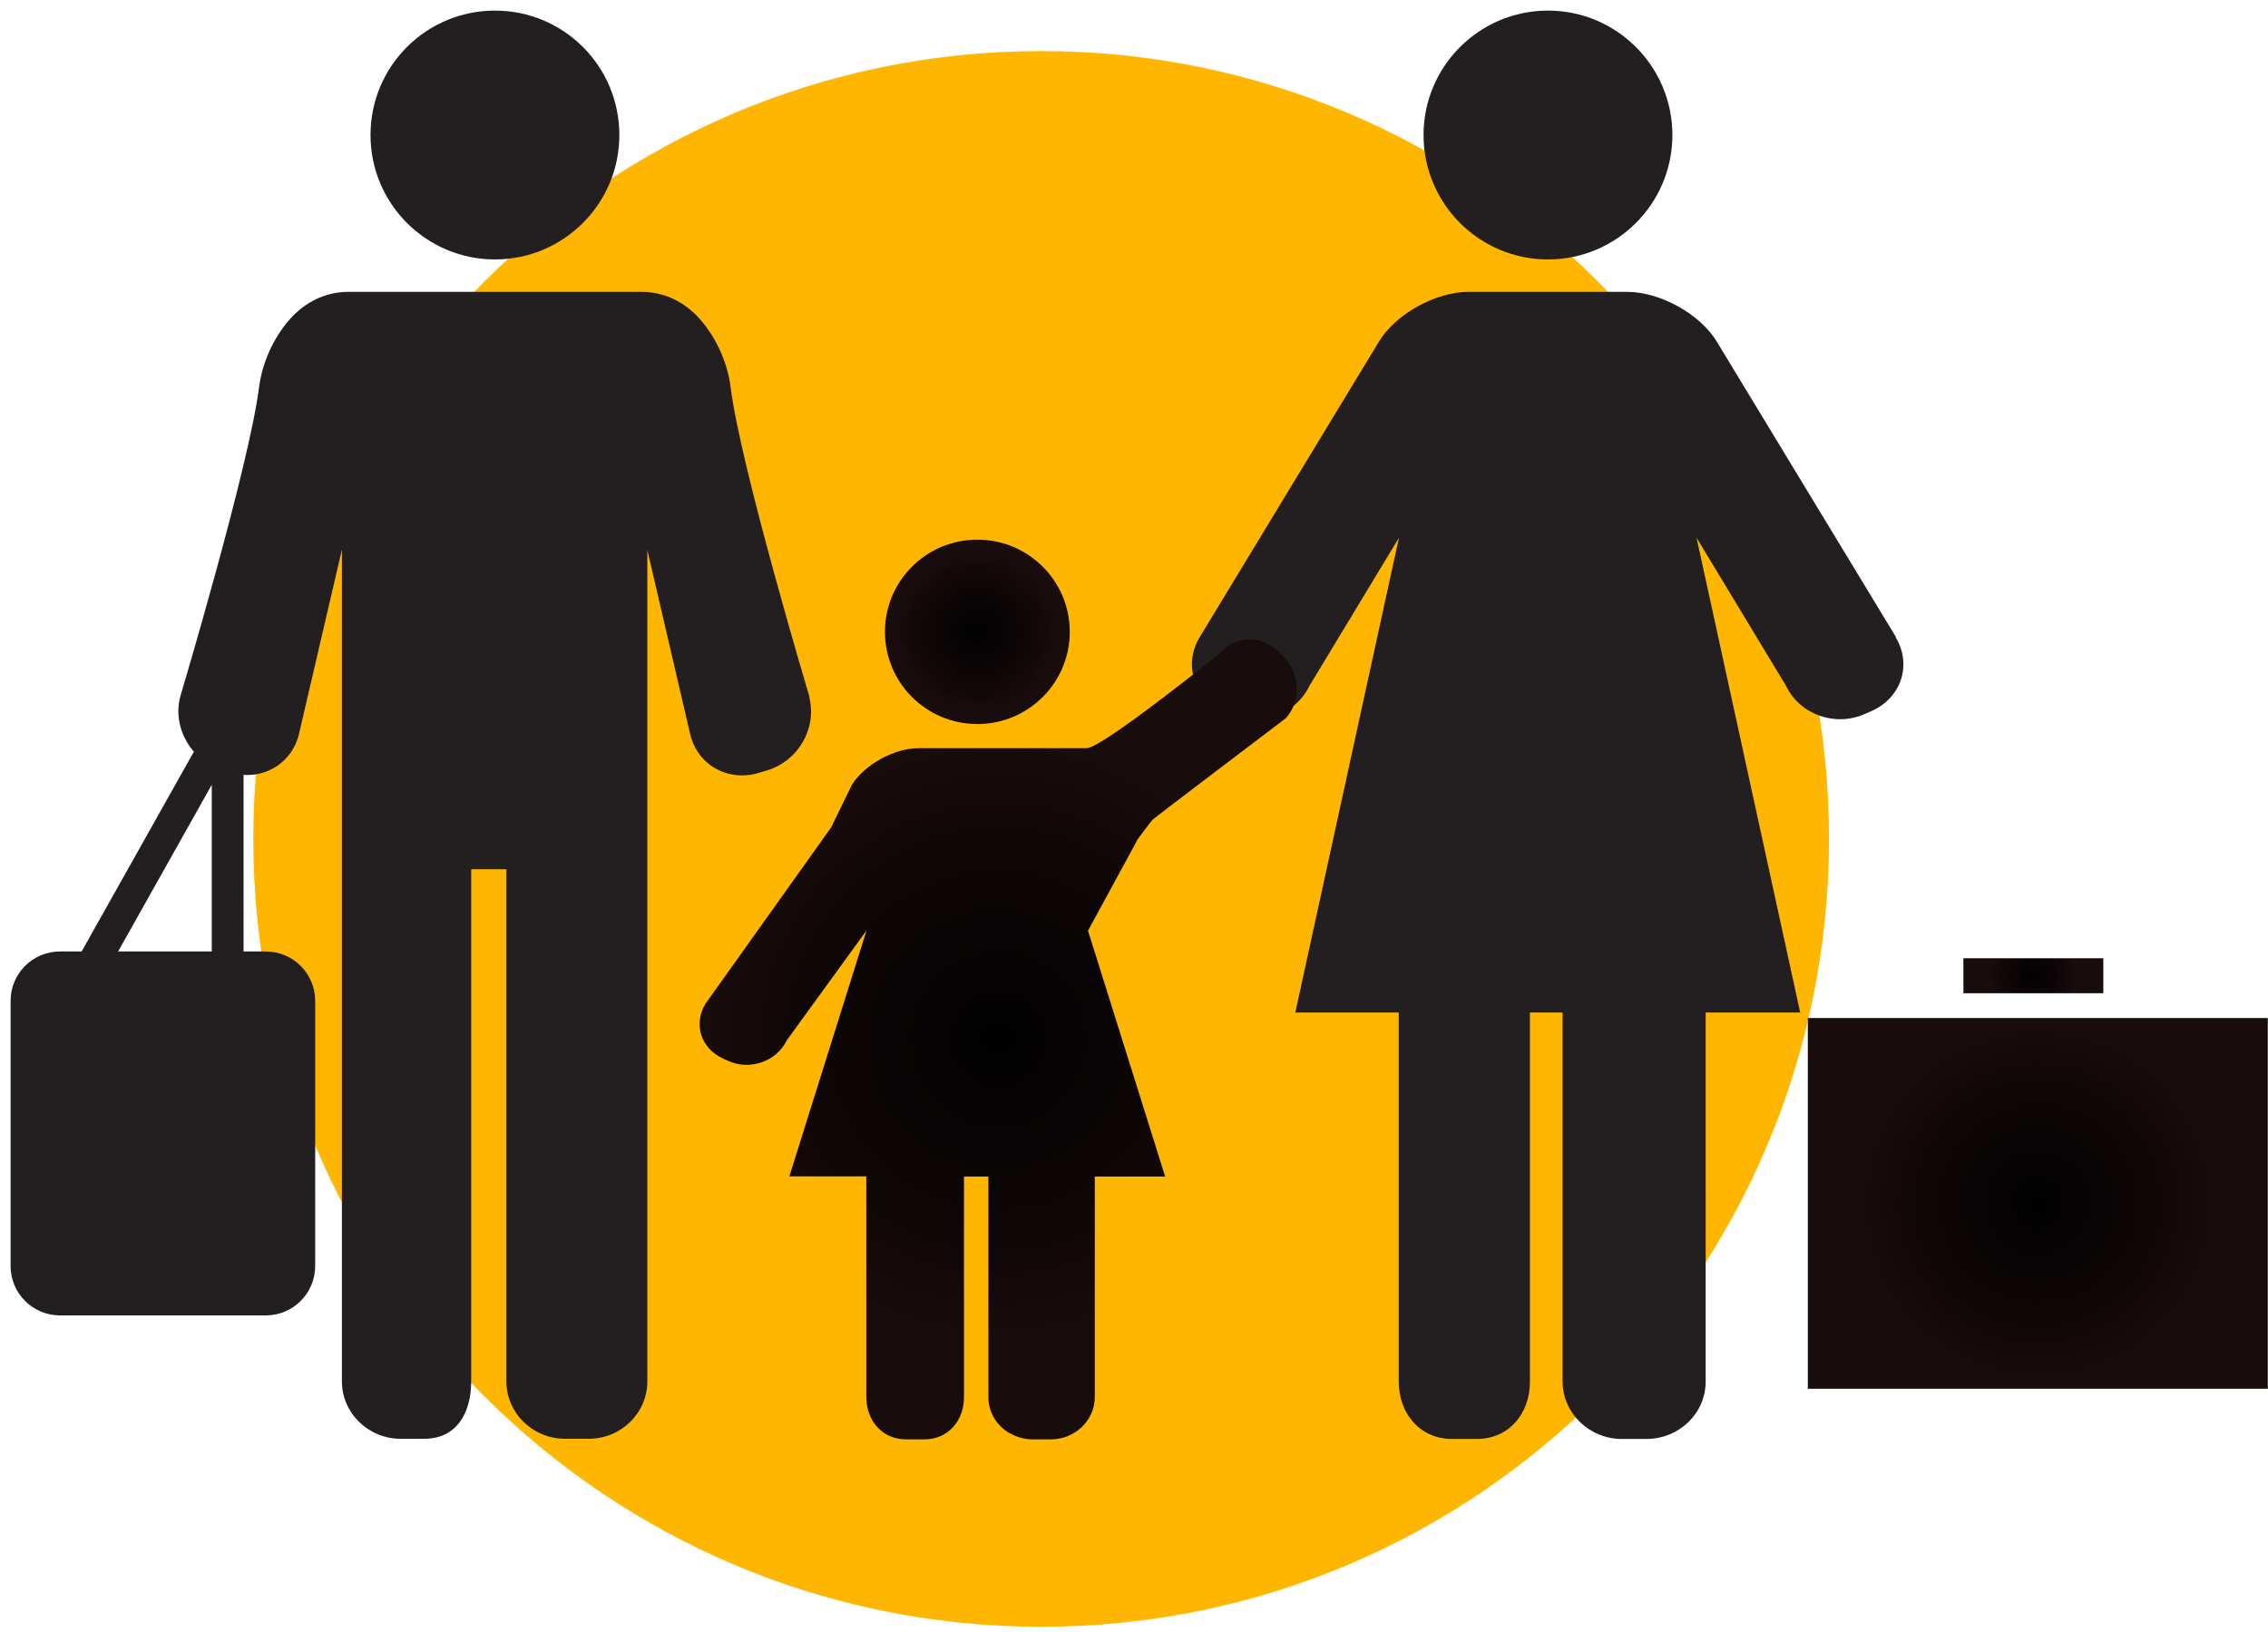 <svg width="107" height="77" viewBox="0 0 107 77" fill="none" xmlns="http://www.w3.org/2000/svg">
<g clip-path="url(#clip0_18_32)">
<path d="M49.12 76.75C69.648 76.75 86.29 60.108 86.29 39.58C86.29 19.052 69.648 2.41 49.12 2.41C28.591 2.41 11.95 19.052 11.95 39.58C11.95 60.108 28.591 76.75 49.12 76.75Z" fill="#FFB600"/>
<path d="M89.45 30.06L80.99 16.11C80.21 14.82 78.32 13.77 76.77 13.77H69.28C67.73 13.77 65.84 14.82 65.06 16.11L56.6 30.06C55.82 31.35 56.32 32.91 57.72 33.54L58.04 33.68C59.44 34.31 61.11 33.73 61.77 32.37L66 25.37L61.11 47.77H65.99V65.18C65.99 66.67 66.97 67.89 68.51 67.89H69.66C71.21 67.89 72.18 66.68 72.18 65.18V47.77H73.72V65.18C73.72 66.67 74.98 67.89 76.52 67.89H77.67C79.22 67.89 80.47 66.68 80.47 65.18V47.77H84.93L80.04 25.37L84.27 32.37C84.92 33.72 86.59 34.31 87.99 33.68L88.31 33.54C89.71 32.91 90.21 31.35 89.43 30.06H89.45Z" fill="#231F20"/>
<path d="M78.9 6.37C78.9 9.61 76.27 12.24 73.03 12.24C69.79 12.24 67.16 9.61 67.16 6.37C67.16 3.13 69.79 0.5 73.03 0.5C76.27 0.5 78.9 3.13 78.9 6.37Z" fill="#231F20"/>
<path d="M38.19 32.88C38.19 32.88 34.94 22.02 34.47 18.28C34.33 17.13 33.81 15.97 33.05 15.09C32.29 14.21 31.29 13.77 30.28 13.77H16.42C15.42 13.77 14.41 14.21 13.65 15.09C12.88 15.97 12.37 17.13 12.22 18.28C11.75 22.01 8.5 32.88 8.5 32.88C8.13 34.33 9.01 35.87 10.46 36.32L10.86 36.44C12.32 36.89 13.77 36.07 14.11 34.61L16.13 25.93V65.17C16.13 66.66 17.37 67.88 18.89 67.88H20.02C21.54 67.88 22.23 66.67 22.23 65.17V41.01H23.89V65.17C23.89 66.66 25.13 67.88 26.65 67.88H27.78C29.3 67.88 30.54 66.67 30.54 65.17V25.95L32.56 34.63C32.9 36.09 34.35 36.91 35.81 36.46L36.21 36.34C37.67 35.89 38.55 34.35 38.18 32.9L38.19 32.88Z" fill="#231F20"/>
<path d="M29.22 6.37C29.22 9.61 26.59 12.24 23.35 12.24C20.11 12.24 17.48 9.61 17.48 6.37C17.48 3.13 20.1 0.5 23.35 0.5C26.6 0.5 29.22 3.13 29.22 6.37Z" fill="#231F20"/>
<path d="M46.11 34.16C48.52 34.16 50.47 32.21 50.47 29.81C50.47 27.41 48.52 25.46 46.11 25.46C43.7 25.46 41.75 27.41 41.75 29.81C41.75 32.21 43.7 34.16 46.11 34.16Z" fill="url(#paint0_radial_18_32)"/>
<path d="M53.63 39.66C53.86 39.34 54.1 39.01 54.38 38.67C54.43 38.61 60.67 33.88 60.67 33.88C61.41 33.05 61.34 31.74 60.53 30.95L60.31 30.73C59.5 29.94 58.26 29.99 57.54 30.83C57.54 30.83 52 35.3 51.26 35.3H43.33C42.18 35.3 40.78 36.08 40.19 37.03L39.21 39.04L33.28 47.36C32.7 48.32 33.07 49.47 34.11 49.94L34.35 50.05C35.39 50.52 36.63 50.08 37.12 49.08L40.88 43.9L37.24 55.5H40.87V65.9C40.87 66.73 41.28 67.44 41.97 67.75C42.2 67.85 42.46 67.91 42.75 67.91H43.6C44.75 67.91 45.48 67.01 45.48 65.91V55.51H46.63V65.91C46.63 66.6 46.99 67.21 47.55 67.57C47.59 67.6 47.64 67.62 47.69 67.64C47.76 67.68 47.83 67.72 47.91 67.75C48.16 67.85 48.43 67.91 48.72 67.91H49.57C50.72 67.91 51.65 67.01 51.65 65.91V55.51H54.97L51.33 43.91L53.63 39.68V39.66ZM49.68 35.41C49.56 35.38 49.45 35.35 49.33 35.33C49.41 35.34 49.48 35.36 49.56 35.38C49.63 35.4 49.71 35.41 49.78 35.43C49.78 35.43 49.71 35.42 49.68 35.41Z" fill="url(#paint1_radial_18_32)"/>
<path d="M106.99 48.03H85.29V65.52H106.99V48.03Z" fill="url(#paint2_radial_18_32)"/>
<path d="M99.23 45.21H92.63V46.86H99.23V45.21Z" fill="url(#paint3_radial_18_32)"/>
<path d="M3.97 46.21L10.74 34.16V46.21" stroke="#231F20" stroke-width="1.5" stroke-miterlimit="10"/>
<path d="M12.54 44.89H2.83C1.543 44.89 0.5 45.933 0.5 47.22V59.73C0.5 61.017 1.543 62.06 2.83 62.06H12.54C13.827 62.06 14.87 61.017 14.87 59.73V47.22C14.87 45.933 13.827 44.89 12.54 44.89Z" fill="#231F20"/>
</g>
<defs>
<radialGradient id="paint0_radial_18_32" cx="0" cy="0" r="1" gradientUnits="userSpaceOnUse" gradientTransform="translate(46.1 29.81) rotate(180) scale(4.36)">
<stop stop-color="#010101"/>
<stop offset="0.58" stop-color="#100708"/>
<stop offset="0.85" stop-color="#190C0D"/>
</radialGradient>
<radialGradient id="paint1_radial_18_32" cx="0" cy="0" r="1" gradientUnits="userSpaceOnUse" gradientTransform="translate(47.09 49.03) rotate(180) scale(16.65 16.65)">
<stop stop-color="#010101"/>
<stop offset="0.58" stop-color="#100708"/>
<stop offset="0.85" stop-color="#190C0D"/>
</radialGradient>
<radialGradient id="paint2_radial_18_32" cx="0" cy="0" r="1" gradientUnits="userSpaceOnUse" gradientTransform="translate(96.14 56.77) scale(9.85)">
<stop stop-color="#010101"/>
<stop offset="0.58" stop-color="#100708"/>
<stop offset="0.85" stop-color="#190C0D"/>
</radialGradient>
<radialGradient id="paint3_radial_18_32" cx="0" cy="0" r="1" gradientUnits="userSpaceOnUse" gradientTransform="translate(95.93 46.03) scale(2.41)">
<stop stop-color="#010101"/>
<stop offset="0.58" stop-color="#100708"/>
<stop offset="0.85" stop-color="#190C0D"/>
</radialGradient>
<clipPath id="clip0_18_32">
<rect width="106.49" height="76.26" fill="white" transform="translate(0.5 0.5)"/>
</clipPath>
</defs>
</svg>
